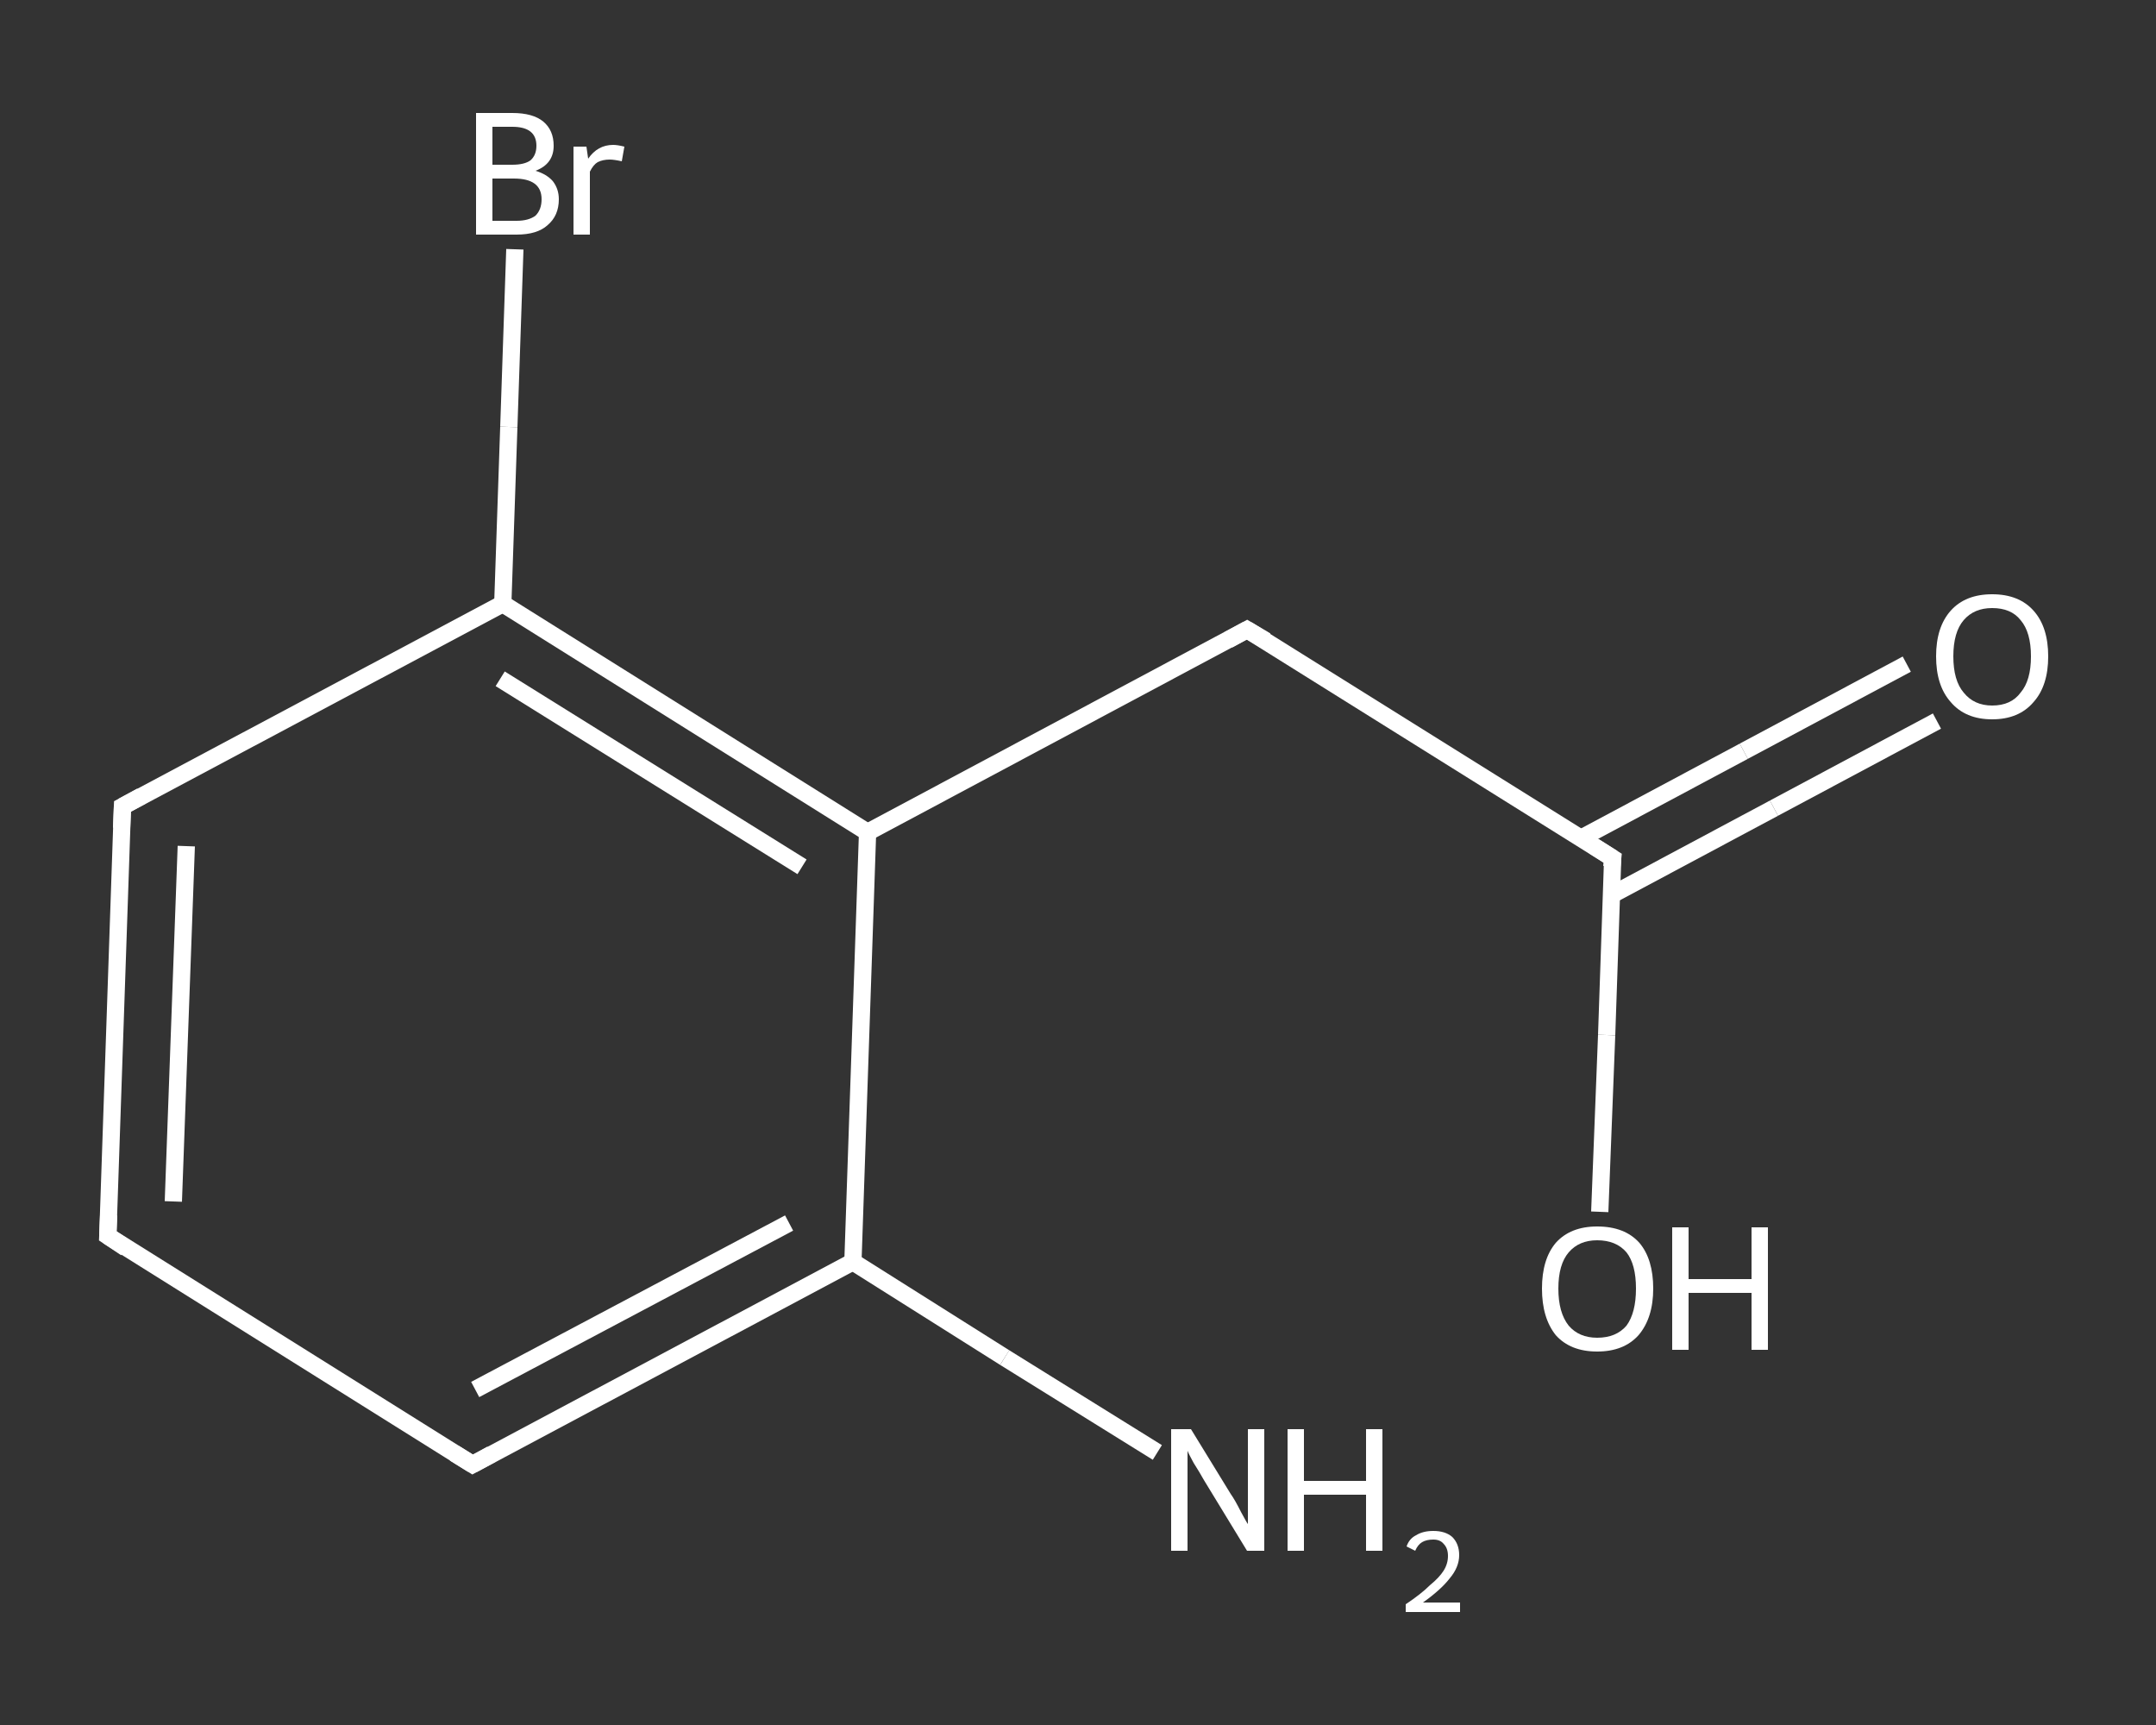 <?xml version='1.0' encoding='iso-8859-1'?>
<svg version='1.1' baseProfile='full'
              xmlns='http://www.w3.org/2000/svg'
                      xmlns:rdkit='http://www.rdkit.org/xml'
                      xmlns:xlink='http://www.w3.org/1999/xlink'
                  xml:space='preserve'
width='250px' height='200px' viewBox='0 0 250 200'>
<rect x="0" y="0" width="250" height="200" fill="#333333" stroke="none"/>
<!-- END OF HEADER -->
<rect style='opacity:1.0;fill:transparent;stroke:none' width='250.0' height='200.0' x='0.0' y='0.0'> </rect>
<path class='bond-0 atom-0 atom-1' d='M 134.2,168.4 L 116.5,157.4' style='fill:none;fill-rule:evenodd;stroke:#FFFFFF;stroke-width:2.0px;stroke-linecap:butt;stroke-linejoin:miter;stroke-opacity:1' />
<path class='bond-0 atom-0 atom-1' d='M 116.5,157.4 L 98.9,146.3' style='fill:none;fill-rule:evenodd;stroke:#FFFFFF;stroke-width:2.0px;stroke-linecap:butt;stroke-linejoin:miter;stroke-opacity:1' />
<path class='bond-1 atom-1 atom-2' d='M 98.9,146.3 L 54.8,169.8' style='fill:none;fill-rule:evenodd;stroke:#FFFFFF;stroke-width:2.0px;stroke-linecap:butt;stroke-linejoin:miter;stroke-opacity:1' />
<path class='bond-1 atom-1 atom-2' d='M 91.5,141.8 L 55.1,161.1' style='fill:none;fill-rule:evenodd;stroke:#FFFFFF;stroke-width:2.0px;stroke-linecap:butt;stroke-linejoin:miter;stroke-opacity:1' />
<path class='bond-2 atom-2 atom-3' d='M 54.8,169.8 L 12.5,143.3' style='fill:none;fill-rule:evenodd;stroke:#FFFFFF;stroke-width:2.0px;stroke-linecap:butt;stroke-linejoin:miter;stroke-opacity:1' />
<path class='bond-3 atom-3 atom-4' d='M 12.5,143.3 L 14.2,93.5' style='fill:none;fill-rule:evenodd;stroke:#FFFFFF;stroke-width:2.0px;stroke-linecap:butt;stroke-linejoin:miter;stroke-opacity:1' />
<path class='bond-3 atom-3 atom-4' d='M 20.1,139.3 L 21.6,98.1' style='fill:none;fill-rule:evenodd;stroke:#FFFFFF;stroke-width:2.0px;stroke-linecap:butt;stroke-linejoin:miter;stroke-opacity:1' />
<path class='bond-4 atom-4 atom-5' d='M 14.2,93.5 L 58.3,70.0' style='fill:none;fill-rule:evenodd;stroke:#FFFFFF;stroke-width:2.0px;stroke-linecap:butt;stroke-linejoin:miter;stroke-opacity:1' />
<path class='bond-5 atom-5 atom-6' d='M 58.3,70.0 L 59.0,49.5' style='fill:none;fill-rule:evenodd;stroke:#FFFFFF;stroke-width:2.0px;stroke-linecap:butt;stroke-linejoin:miter;stroke-opacity:1' />
<path class='bond-5 atom-5 atom-6' d='M 59.0,49.5 L 59.7,28.9' style='fill:none;fill-rule:evenodd;stroke:#FFFFFF;stroke-width:2.0px;stroke-linecap:butt;stroke-linejoin:miter;stroke-opacity:1' />
<path class='bond-6 atom-5 atom-7' d='M 58.3,70.0 L 100.6,96.5' style='fill:none;fill-rule:evenodd;stroke:#FFFFFF;stroke-width:2.0px;stroke-linecap:butt;stroke-linejoin:miter;stroke-opacity:1' />
<path class='bond-6 atom-5 atom-7' d='M 58.0,78.7 L 93.0,100.5' style='fill:none;fill-rule:evenodd;stroke:#FFFFFF;stroke-width:2.0px;stroke-linecap:butt;stroke-linejoin:miter;stroke-opacity:1' />
<path class='bond-7 atom-7 atom-8' d='M 100.6,96.5 L 144.6,73.0' style='fill:none;fill-rule:evenodd;stroke:#FFFFFF;stroke-width:2.0px;stroke-linecap:butt;stroke-linejoin:miter;stroke-opacity:1' />
<path class='bond-8 atom-8 atom-9' d='M 144.6,73.0 L 187.0,99.5' style='fill:none;fill-rule:evenodd;stroke:#FFFFFF;stroke-width:2.0px;stroke-linecap:butt;stroke-linejoin:miter;stroke-opacity:1' />
<path class='bond-9 atom-9 atom-10' d='M 186.8,103.8 L 205.7,93.7' style='fill:none;fill-rule:evenodd;stroke:#FFFFFF;stroke-width:2.0px;stroke-linecap:butt;stroke-linejoin:miter;stroke-opacity:1' />
<path class='bond-9 atom-9 atom-10' d='M 205.7,93.7 L 224.6,83.6' style='fill:none;fill-rule:evenodd;stroke:#FFFFFF;stroke-width:2.0px;stroke-linecap:butt;stroke-linejoin:miter;stroke-opacity:1' />
<path class='bond-9 atom-9 atom-10' d='M 183.3,97.2 L 202.2,87.1' style='fill:none;fill-rule:evenodd;stroke:#FFFFFF;stroke-width:2.0px;stroke-linecap:butt;stroke-linejoin:miter;stroke-opacity:1' />
<path class='bond-9 atom-9 atom-10' d='M 202.2,87.1 L 221.1,77.0' style='fill:none;fill-rule:evenodd;stroke:#FFFFFF;stroke-width:2.0px;stroke-linecap:butt;stroke-linejoin:miter;stroke-opacity:1' />
<path class='bond-10 atom-9 atom-11' d='M 187.0,99.5 L 186.3,120.0' style='fill:none;fill-rule:evenodd;stroke:#FFFFFF;stroke-width:2.0px;stroke-linecap:butt;stroke-linejoin:miter;stroke-opacity:1' />
<path class='bond-10 atom-9 atom-11' d='M 186.3,120.0 L 185.5,140.5' style='fill:none;fill-rule:evenodd;stroke:#FFFFFF;stroke-width:2.0px;stroke-linecap:butt;stroke-linejoin:miter;stroke-opacity:1' />
<path class='bond-11 atom-7 atom-1' d='M 100.6,96.5 L 98.9,146.3' style='fill:none;fill-rule:evenodd;stroke:#FFFFFF;stroke-width:2.0px;stroke-linecap:butt;stroke-linejoin:miter;stroke-opacity:1' />
<path d='M 57.0,168.6 L 54.8,169.8 L 52.7,168.5' style='fill:none;stroke:#FFFFFF;stroke-width:2.0px;stroke-linecap:butt;stroke-linejoin:miter;stroke-opacity:1;' />
<path d='M 14.6,144.7 L 12.5,143.3 L 12.6,140.9' style='fill:none;stroke:#FFFFFF;stroke-width:2.0px;stroke-linecap:butt;stroke-linejoin:miter;stroke-opacity:1;' />
<path d='M 14.1,96.0 L 14.2,93.5 L 16.4,92.3' style='fill:none;stroke:#FFFFFF;stroke-width:2.0px;stroke-linecap:butt;stroke-linejoin:miter;stroke-opacity:1;' />
<path d='M 142.4,74.2 L 144.6,73.0 L 146.8,74.3' style='fill:none;stroke:#FFFFFF;stroke-width:2.0px;stroke-linecap:butt;stroke-linejoin:miter;stroke-opacity:1;' />
<path d='M 184.8,98.1 L 187.0,99.5 L 186.9,100.5' style='fill:none;stroke:#FFFFFF;stroke-width:2.0px;stroke-linecap:butt;stroke-linejoin:miter;stroke-opacity:1;' />
<path class='atom-0' d='M 138.1 165.7
L 142.7 173.2
Q 143.2 173.9, 143.9 175.3
Q 144.6 176.6, 144.7 176.7
L 144.7 165.7
L 146.6 165.7
L 146.6 179.8
L 144.6 179.8
L 139.6 171.6
Q 139.1 170.7, 138.4 169.6
Q 137.8 168.5, 137.7 168.2
L 137.7 179.8
L 135.8 179.8
L 135.8 165.7
L 138.1 165.7
' fill='#FFFFFF'/>
<path class='atom-0' d='M 149.3 165.7
L 151.2 165.7
L 151.2 171.7
L 158.4 171.7
L 158.4 165.7
L 160.3 165.7
L 160.3 179.8
L 158.4 179.8
L 158.4 173.3
L 151.2 173.3
L 151.2 179.8
L 149.3 179.8
L 149.3 165.7
' fill='#FFFFFF'/>
<path class='atom-0' d='M 163.1 179.3
Q 163.4 178.4, 164.2 178.0
Q 165.0 177.5, 166.2 177.5
Q 167.6 177.5, 168.4 178.2
Q 169.2 179.0, 169.2 180.3
Q 169.2 181.7, 168.1 183.0
Q 167.1 184.3, 165.0 185.8
L 169.3 185.8
L 169.3 186.9
L 163.0 186.9
L 163.0 186.0
Q 164.8 184.8, 165.8 183.8
Q 166.9 182.9, 167.4 182.1
Q 167.9 181.3, 167.9 180.4
Q 167.9 179.5, 167.4 179.0
Q 167.0 178.5, 166.2 178.5
Q 165.4 178.5, 164.9 178.8
Q 164.4 179.1, 164.1 179.8
L 163.1 179.3
' fill='#FFFFFF'/>
<path class='atom-6' d='M 62.1 19.8
Q 63.4 20.2, 64.1 21.0
Q 64.8 21.9, 64.8 23.1
Q 64.8 25.0, 63.5 26.1
Q 62.3 27.2, 59.9 27.2
L 55.2 27.2
L 55.2 13.1
L 59.4 13.1
Q 61.8 13.1, 63.0 14.1
Q 64.2 15.1, 64.2 16.9
Q 64.2 19.0, 62.1 19.8
M 57.1 14.7
L 57.1 19.1
L 59.4 19.1
Q 60.8 19.1, 61.5 18.6
Q 62.2 18.0, 62.2 16.9
Q 62.2 14.7, 59.4 14.7
L 57.1 14.7
M 59.9 25.6
Q 61.3 25.6, 62.1 25.0
Q 62.8 24.3, 62.8 23.1
Q 62.8 21.9, 62.0 21.3
Q 61.2 20.7, 59.6 20.7
L 57.1 20.7
L 57.1 25.6
L 59.9 25.6
' fill='#FFFFFF'/>
<path class='atom-6' d='M 68.0 17.0
L 68.2 18.4
Q 69.3 16.8, 71.1 16.8
Q 71.6 16.8, 72.4 17.0
L 72.1 18.7
Q 71.2 18.5, 70.7 18.5
Q 69.9 18.5, 69.3 18.8
Q 68.8 19.1, 68.4 19.9
L 68.4 27.2
L 66.5 27.2
L 66.5 17.0
L 68.0 17.0
' fill='#FFFFFF'/>
<path class='atom-10' d='M 224.5 76.1
Q 224.5 72.7, 226.2 70.8
Q 227.9 68.9, 231.0 68.9
Q 234.1 68.9, 235.8 70.8
Q 237.5 72.7, 237.5 76.1
Q 237.5 79.5, 235.8 81.4
Q 234.1 83.4, 231.0 83.4
Q 227.9 83.4, 226.2 81.4
Q 224.5 79.5, 224.5 76.1
M 231.0 81.8
Q 233.2 81.8, 234.3 80.3
Q 235.5 78.9, 235.5 76.1
Q 235.5 73.3, 234.3 71.9
Q 233.2 70.5, 231.0 70.5
Q 228.9 70.5, 227.7 71.9
Q 226.5 73.3, 226.5 76.1
Q 226.5 78.9, 227.7 80.3
Q 228.9 81.8, 231.0 81.8
' fill='#FFFFFF'/>
<path class='atom-11' d='M 178.8 149.4
Q 178.8 146.0, 180.4 144.1
Q 182.1 142.2, 185.2 142.2
Q 188.4 142.2, 190.1 144.1
Q 191.7 146.0, 191.7 149.4
Q 191.7 152.8, 190.0 154.8
Q 188.3 156.7, 185.2 156.7
Q 182.1 156.7, 180.4 154.8
Q 178.8 152.8, 178.8 149.4
M 185.2 155.1
Q 187.4 155.1, 188.6 153.7
Q 189.7 152.2, 189.7 149.4
Q 189.7 146.6, 188.6 145.2
Q 187.4 143.8, 185.2 143.8
Q 183.1 143.8, 181.9 145.2
Q 180.7 146.6, 180.7 149.4
Q 180.7 152.2, 181.9 153.7
Q 183.1 155.1, 185.2 155.1
' fill='#FFFFFF'/>
<path class='atom-11' d='M 193.9 142.3
L 195.8 142.3
L 195.8 148.3
L 203.1 148.3
L 203.1 142.3
L 205.0 142.3
L 205.0 156.5
L 203.1 156.5
L 203.1 149.9
L 195.8 149.9
L 195.8 156.5
L 193.9 156.5
L 193.9 142.3
' fill='#FFFFFF'/>
</svg>

